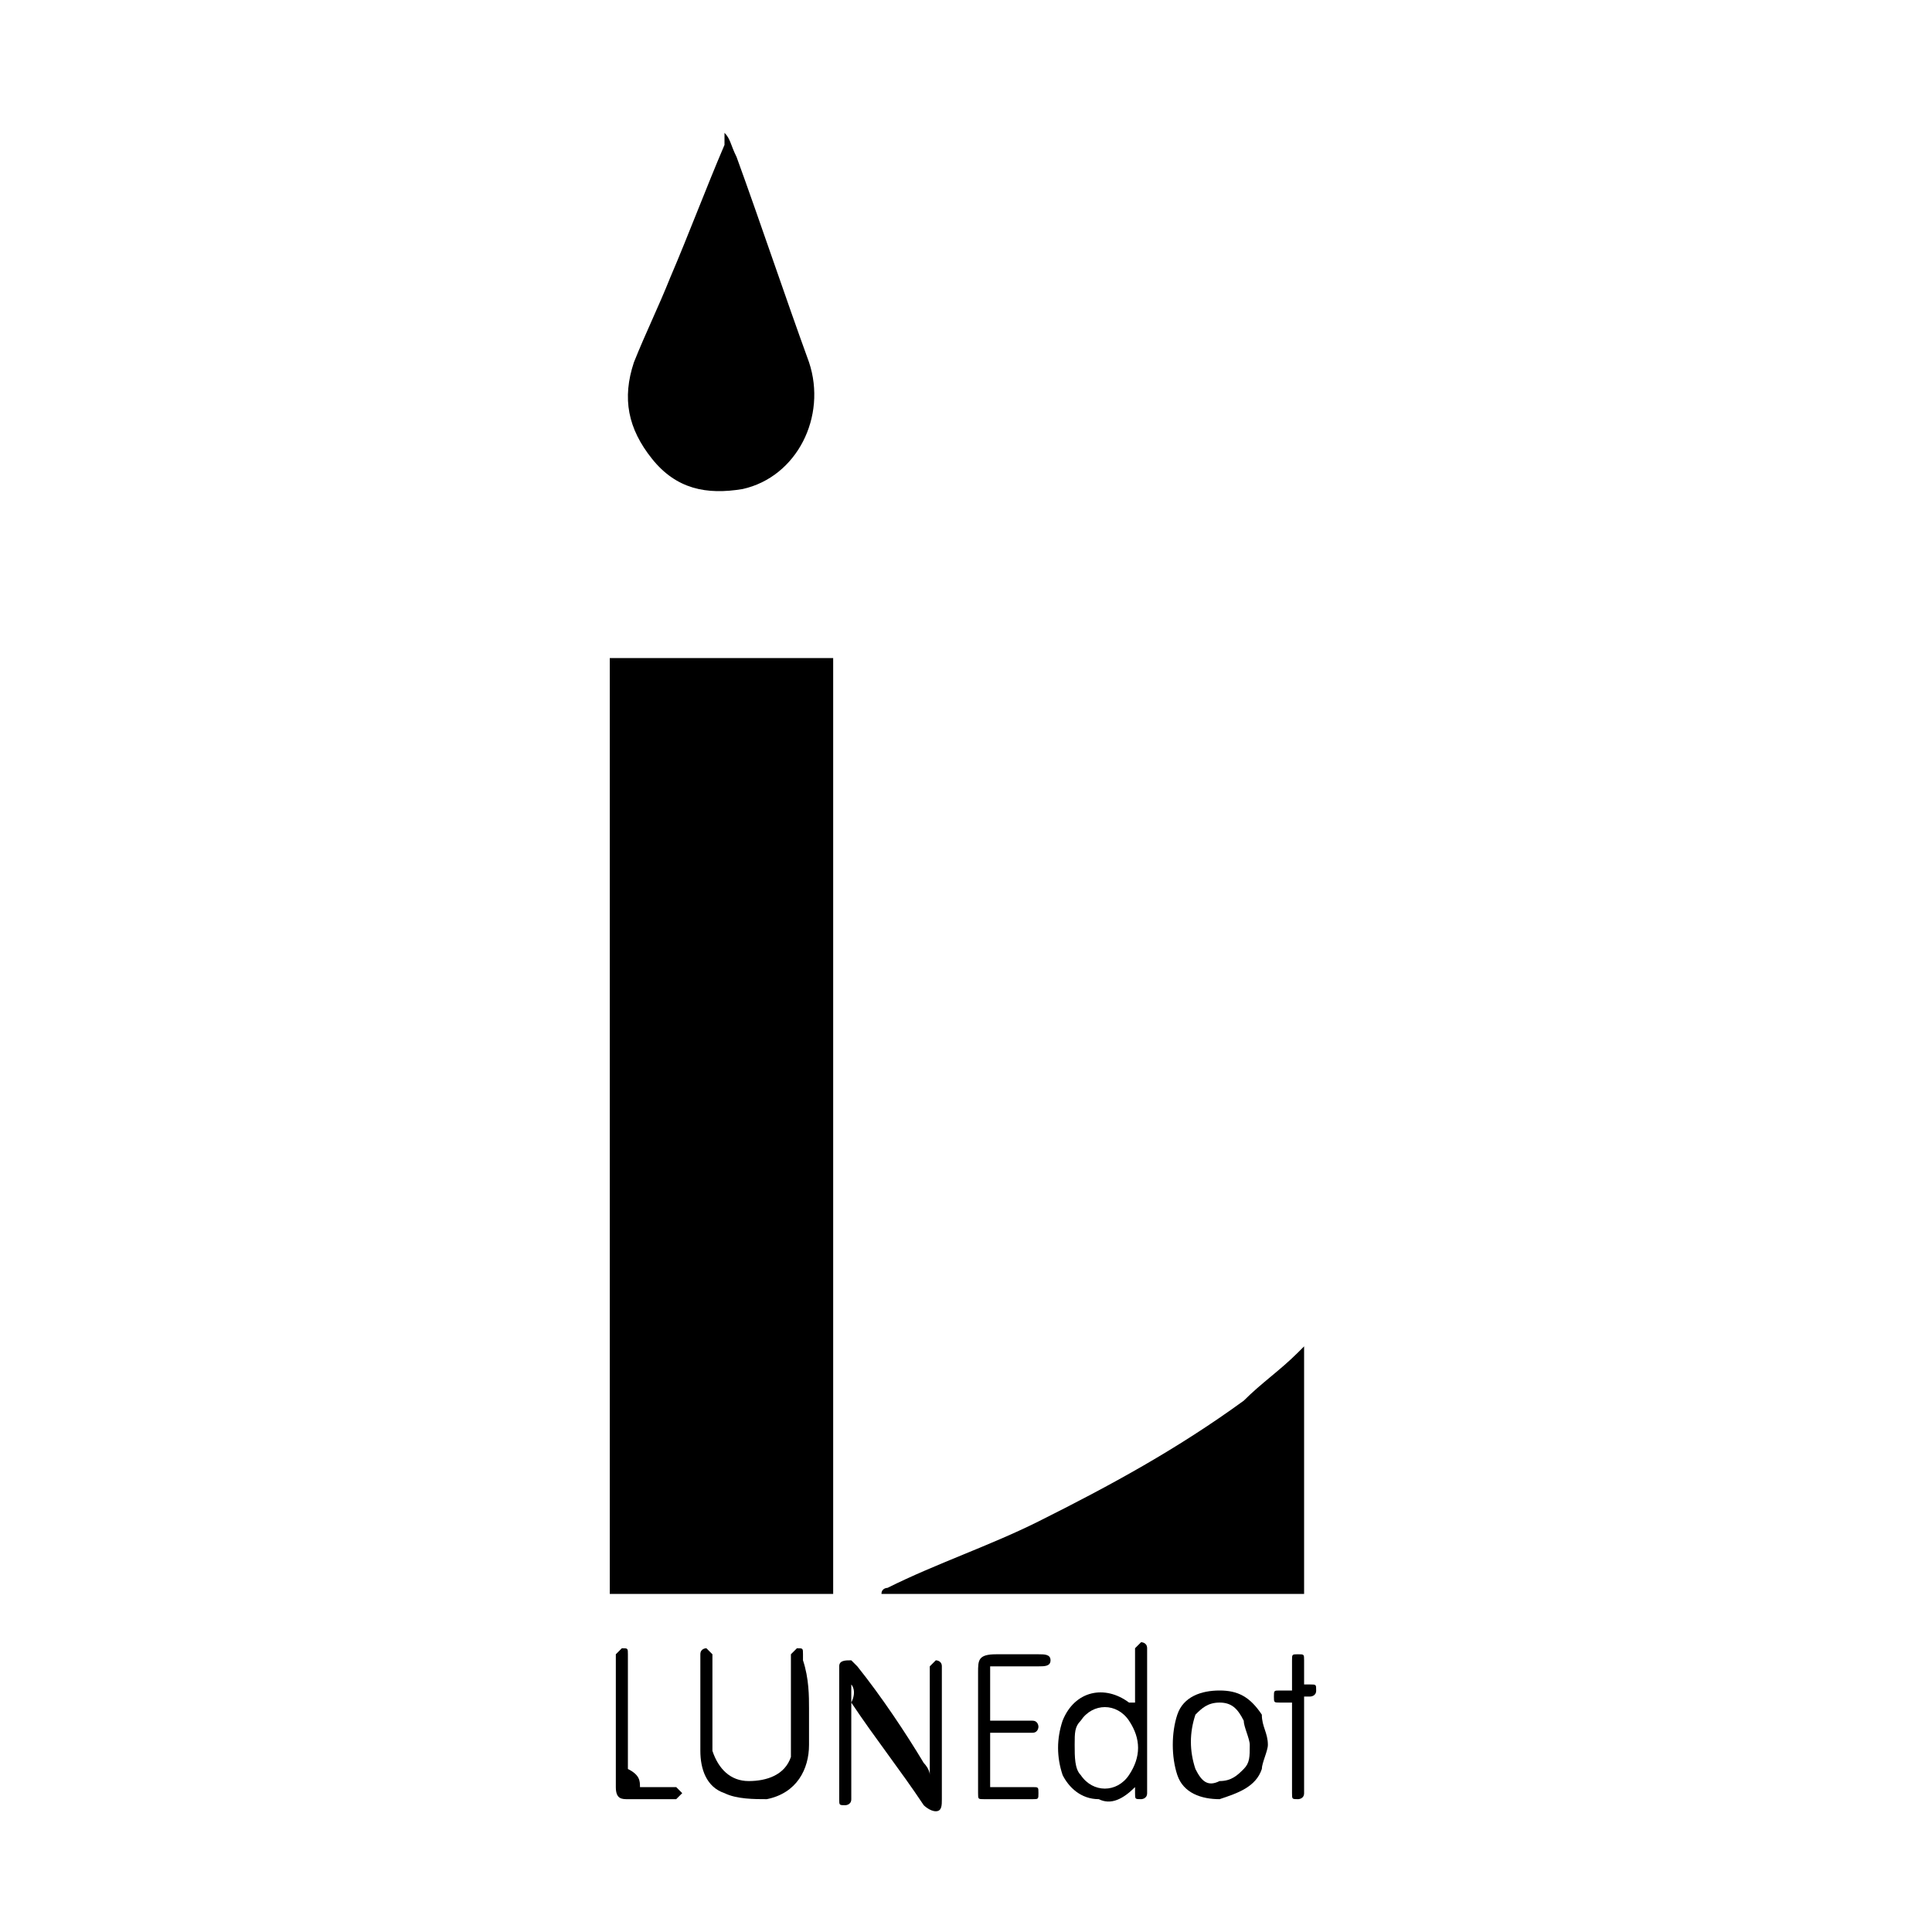 <?xml version="1.0" encoding="utf-8"?>
<!-- Generator: Adobe Illustrator 21.0.0, SVG Export Plug-In . SVG Version: 6.00 Build 0)  -->
<svg version="1.0" id="Ebene_1" xmlns="http://www.w3.org/2000/svg" xmlns:xlink="http://www.w3.org/1999/xlink" x="0px" y="0px"
	 width="32px" height="32px" viewBox="0 0 32 32" style="enable-background:new 0 0 32 32;" xml:space="preserve">
<g>
	<path d="M10.1,10.9c1.3,0,2.5,0,3.7,0c0,0.1,0,15.4,0,15.5c-1.2,0-2.5,0-3.7,0C10.1,21.2,10.1,16,10.1,10.9z"/>
	<path d="M21.6,26.4c-2.3,0-4.7,0-7,0c0-0.1,0.1-0.1,0.1-0.1c0.8-0.4,1.7-0.7,2.5-1.1c1.2-0.6,2.3-1.2,3.4-2
		c0.3-0.3,0.6-0.5,0.9-0.8c0,0,0.1-0.1,0.1-0.1C21.6,23.7,21.6,25,21.6,26.4z"/>
	<path d="M12,2.2c0.1,0.1,0.1,0.2,0.2,0.4c0.4,1.1,0.8,2.3,1.2,3.4c0.3,0.9-0.2,1.9-1.1,2.1c-0.6,0.1-1.1,0-1.5-0.5
		c-0.4-0.5-0.5-1-0.3-1.6c0.2-0.5,0.4-0.9,0.6-1.4c0.3-0.7,0.6-1.5,0.9-2.2C12,2.3,12,2.3,12,2.2z"/>
	<path d="M14.1,27.9c0,0.1,0,0.1,0,0.2c0,0.5,0,1,0,1.5c0,0.1,0,0.1,0,0.2c0,0.1-0.1,0.1-0.1,0.1c-0.1,0-0.1,0-0.1-0.1
		c0,0,0-0.1,0-0.1c0-0.7,0-1.3,0-2c0,0,0-0.1,0-0.1c0-0.1,0.1-0.1,0.2-0.1c0,0,0.1,0.1,0.1,0.1c0.4,0.5,0.8,1.1,1.1,1.6
		c0,0,0.1,0.1,0.1,0.2c0-0.1,0-0.1,0-0.2c0-0.5,0-1,0-1.5c0-0.1,0-0.1,0-0.1c0,0,0.1-0.1,0.1-0.1c0,0,0.1,0,0.1,0.1c0,0,0,0.1,0,0.2
		c0,0.7,0,1.3,0,2c0,0.1,0,0.2-0.1,0.2c-0.1,0-0.2-0.1-0.2-0.1c-0.4-0.6-0.8-1.1-1.2-1.7C14.2,28,14.1,27.9,14.1,27.9z"/>
	<path d="M18.8,29.6c-0.2,0.2-0.4,0.3-0.6,0.2c-0.3,0-0.5-0.2-0.6-0.4c-0.1-0.3-0.1-0.6,0-0.9c0.2-0.5,0.7-0.6,1.1-0.3
		c0,0,0,0,0.1,0c0-0.1,0-0.2,0-0.3c0-0.2,0-0.3,0-0.5c0,0,0-0.1,0-0.1c0,0,0.1-0.1,0.1-0.1c0,0,0.1,0,0.1,0.1c0,0,0,0.1,0,0.1
		c0,0.7,0,1.5,0,2.2c0,0,0,0.1,0,0.1c0,0.1-0.1,0.1-0.1,0.1c-0.1,0-0.1,0-0.1-0.1C18.8,29.7,18.8,29.7,18.8,29.6z M17.8,28.9
		c0,0.2,0,0.4,0.1,0.5c0.2,0.3,0.6,0.3,0.8,0c0.2-0.3,0.2-0.6,0-0.9c-0.2-0.3-0.6-0.3-0.8,0C17.8,28.6,17.8,28.7,17.8,28.9z"/>
	<path d="M13.4,28.3c0,0.2,0,0.4,0,0.6c0,0.4-0.2,0.8-0.7,0.9c-0.2,0-0.5,0-0.7-0.1c-0.3-0.1-0.4-0.4-0.4-0.7c0-0.5,0-1,0-1.5
		c0,0,0-0.1,0-0.1c0-0.1,0.1-0.1,0.1-0.1c0,0,0.1,0.1,0.1,0.1c0,0,0,0.1,0,0.1c0,0.4,0,0.8,0,1.2c0,0.1,0,0.2,0,0.3
		c0.1,0.3,0.3,0.5,0.6,0.5c0.3,0,0.6-0.1,0.7-0.4c0-0.1,0-0.2,0-0.2c0-0.4,0-0.8,0-1.3c0-0.1,0-0.1,0-0.2c0,0,0.1-0.1,0.1-0.1
		c0.1,0,0.1,0,0.1,0.1c0,0,0,0.1,0,0.1C13.4,27.8,13.4,28.1,13.4,28.3z"/>
	<path d="M16.4,27.6c0,0.3,0,0.6,0,0.9c0,0,0.1,0,0.1,0c0.2,0,0.3,0,0.5,0c0,0,0.1,0,0.1,0c0.1,0,0.1,0.1,0.1,0.1c0,0,0,0.1-0.1,0.1
		c-0.1,0-0.1,0-0.2,0c-0.2,0-0.3,0-0.5,0c0,0.3,0,0.6,0,0.9c0.1,0,0.1,0,0.2,0c0.2,0,0.4,0,0.5,0c0.1,0,0.1,0,0.1,0.1
		c0,0.1,0,0.1-0.1,0.1c-0.3,0-0.6,0-0.8,0c-0.1,0-0.1,0-0.1-0.1c0,0,0-0.1,0-0.1c0-0.6,0-1.3,0-1.9c0-0.2,0-0.3,0.3-0.3
		c0.2,0,0.4,0,0.6,0c0,0,0,0,0.1,0c0.1,0,0.2,0,0.2,0.1c0,0.1-0.1,0.1-0.2,0.1C16.8,27.6,16.6,27.6,16.4,27.6z"/>
	<path d="M21,28.9c0,0.1-0.1,0.3-0.1,0.4c-0.1,0.3-0.4,0.4-0.7,0.5c-0.3,0-0.6-0.1-0.7-0.4c-0.1-0.3-0.1-0.7,0-1
		c0.1-0.3,0.4-0.4,0.7-0.4c0.3,0,0.5,0.1,0.7,0.4C20.9,28.6,21,28.7,21,28.9z M20.7,28.9c0-0.1-0.1-0.3-0.1-0.4
		c-0.1-0.2-0.2-0.3-0.4-0.3c-0.2,0-0.3,0.1-0.4,0.2c-0.1,0.3-0.1,0.6,0,0.9c0.1,0.2,0.2,0.3,0.4,0.2c0.2,0,0.3-0.1,0.4-0.2
		C20.7,29.2,20.7,29.1,20.7,28.9z"/>
	<path d="M10.6,29.6c0.2,0,0.4,0,0.5,0c0,0,0.1,0,0.1,0c0,0,0.1,0.1,0.1,0.1c0,0-0.1,0.1-0.1,0.1c0,0,0,0-0.1,0c-0.2,0-0.5,0-0.7,0
		c-0.1,0-0.2,0-0.2-0.2c0-0.7,0-1.4,0-2.1c0,0,0-0.1,0-0.1c0,0,0.1-0.1,0.1-0.1c0.1,0,0.1,0,0.1,0.1c0,0,0,0.1,0,0.2
		c0,0.6,0,1.2,0,1.7C10.6,29.4,10.6,29.5,10.6,29.6z"/>
	<path d="M21.4,28.2c-0.1,0-0.1,0-0.2,0c-0.1,0-0.1,0-0.1-0.1c0-0.1,0-0.1,0.1-0.1c0,0,0.1,0,0.2,0c0-0.1,0-0.2,0-0.3
		c0-0.1,0-0.1,0-0.2c0-0.1,0-0.1,0.1-0.1c0.1,0,0.1,0,0.1,0.1c0,0.1,0,0.3,0,0.4c0.1,0,0.1,0,0.1,0c0.1,0,0.1,0,0.1,0.1
		c0,0.1-0.1,0.1-0.1,0.1c0,0-0.1,0-0.1,0c0,0.1,0,0.1,0,0.2c0,0.4,0,0.8,0,1.2c0,0.1,0,0.1,0,0.2c0,0.1-0.1,0.1-0.1,0.1
		c-0.1,0-0.1,0-0.1-0.1c0-0.1,0-0.1,0-0.2c0-0.4,0-0.8,0-1.1C21.4,28.4,21.4,28.3,21.4,28.2z"/>
</g>
</svg>
